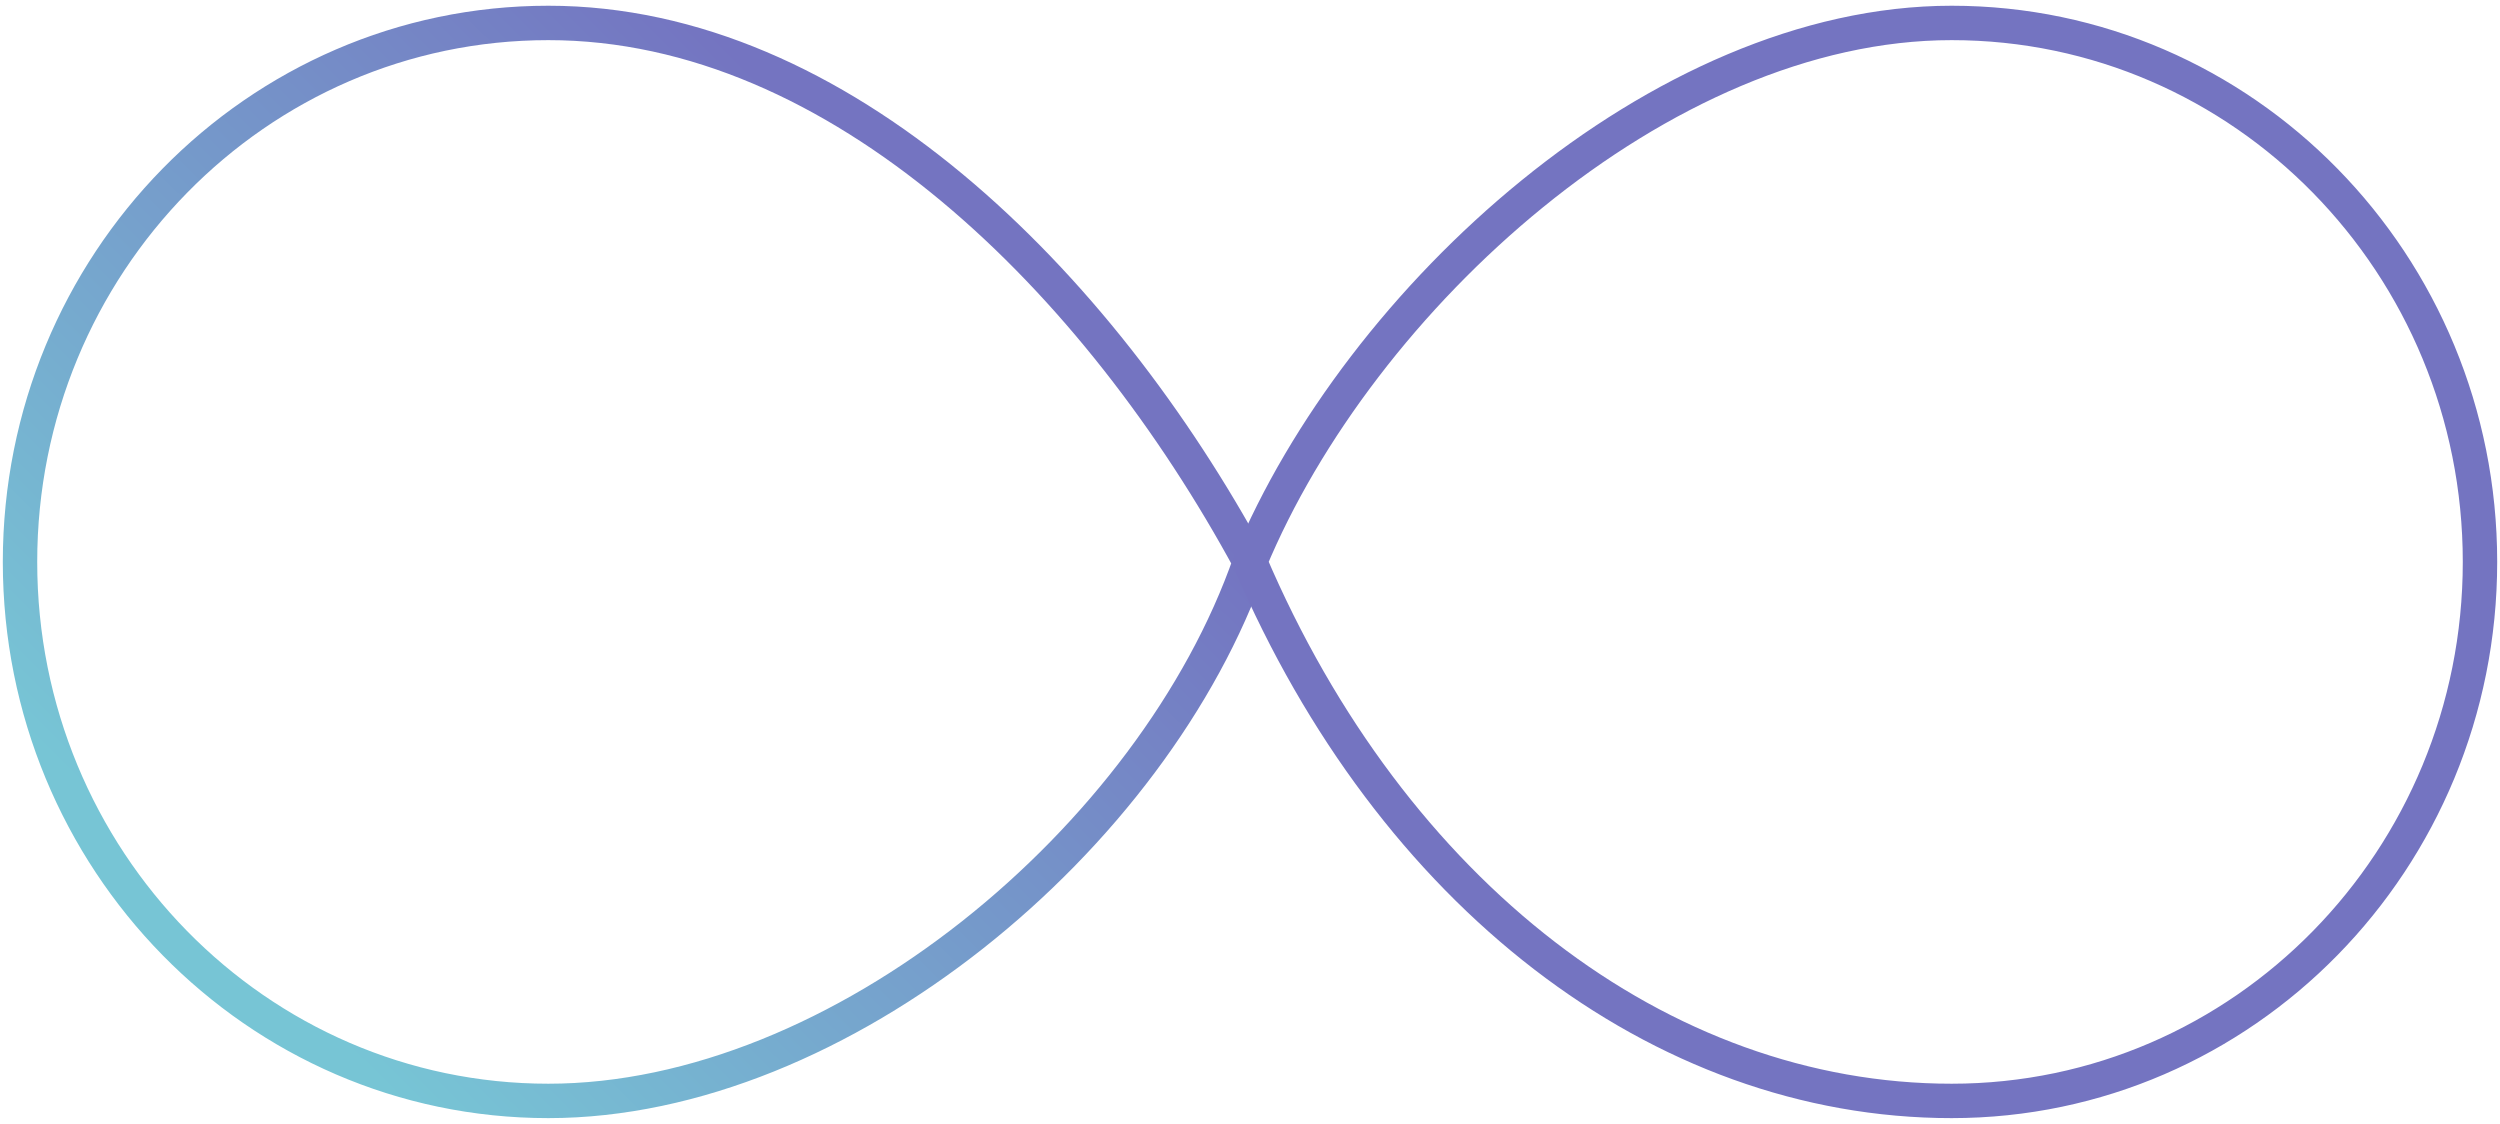 <svg width="218" height="98" viewBox="0 0 218 98" fill="none" xmlns="http://www.w3.org/2000/svg">
<g id="Frame">
<path id="Vector" d="M109 49C100.632 73.051 73.257 96 47.814 96C22.372 96 1.745 74.957 1.745 49C1.745 23.043 22.371 2 47.814 2C73.258 2 95.773 24.582 109 49Z" stroke="url(#paint0_linear_219_2354)" stroke-width="3" stroke-linecap="round" stroke-linejoin="round"/>
<path id="Vector_2" d="M109 49C118.54 26.041 144.743 2 170.186 2C195.63 2 216.255 23.043 216.255 49C216.255 74.957 195.63 96 170.186 96C144.743 96 121.356 77.891 109.001 49H109Z" stroke="#7474C1" stroke-width="3" stroke-linecap="round" stroke-linejoin="round"/>
</g>
<defs>
<linearGradient id="paint0_linear_219_2354" x1="109" y1="49" x2="4.259" y2="154.964" gradientUnits="userSpaceOnUse">
<stop stop-color="#7474C1"/>
<stop offset="0.575" stop-color="#77C5D5"/>
</linearGradient>
</defs>
</svg>
